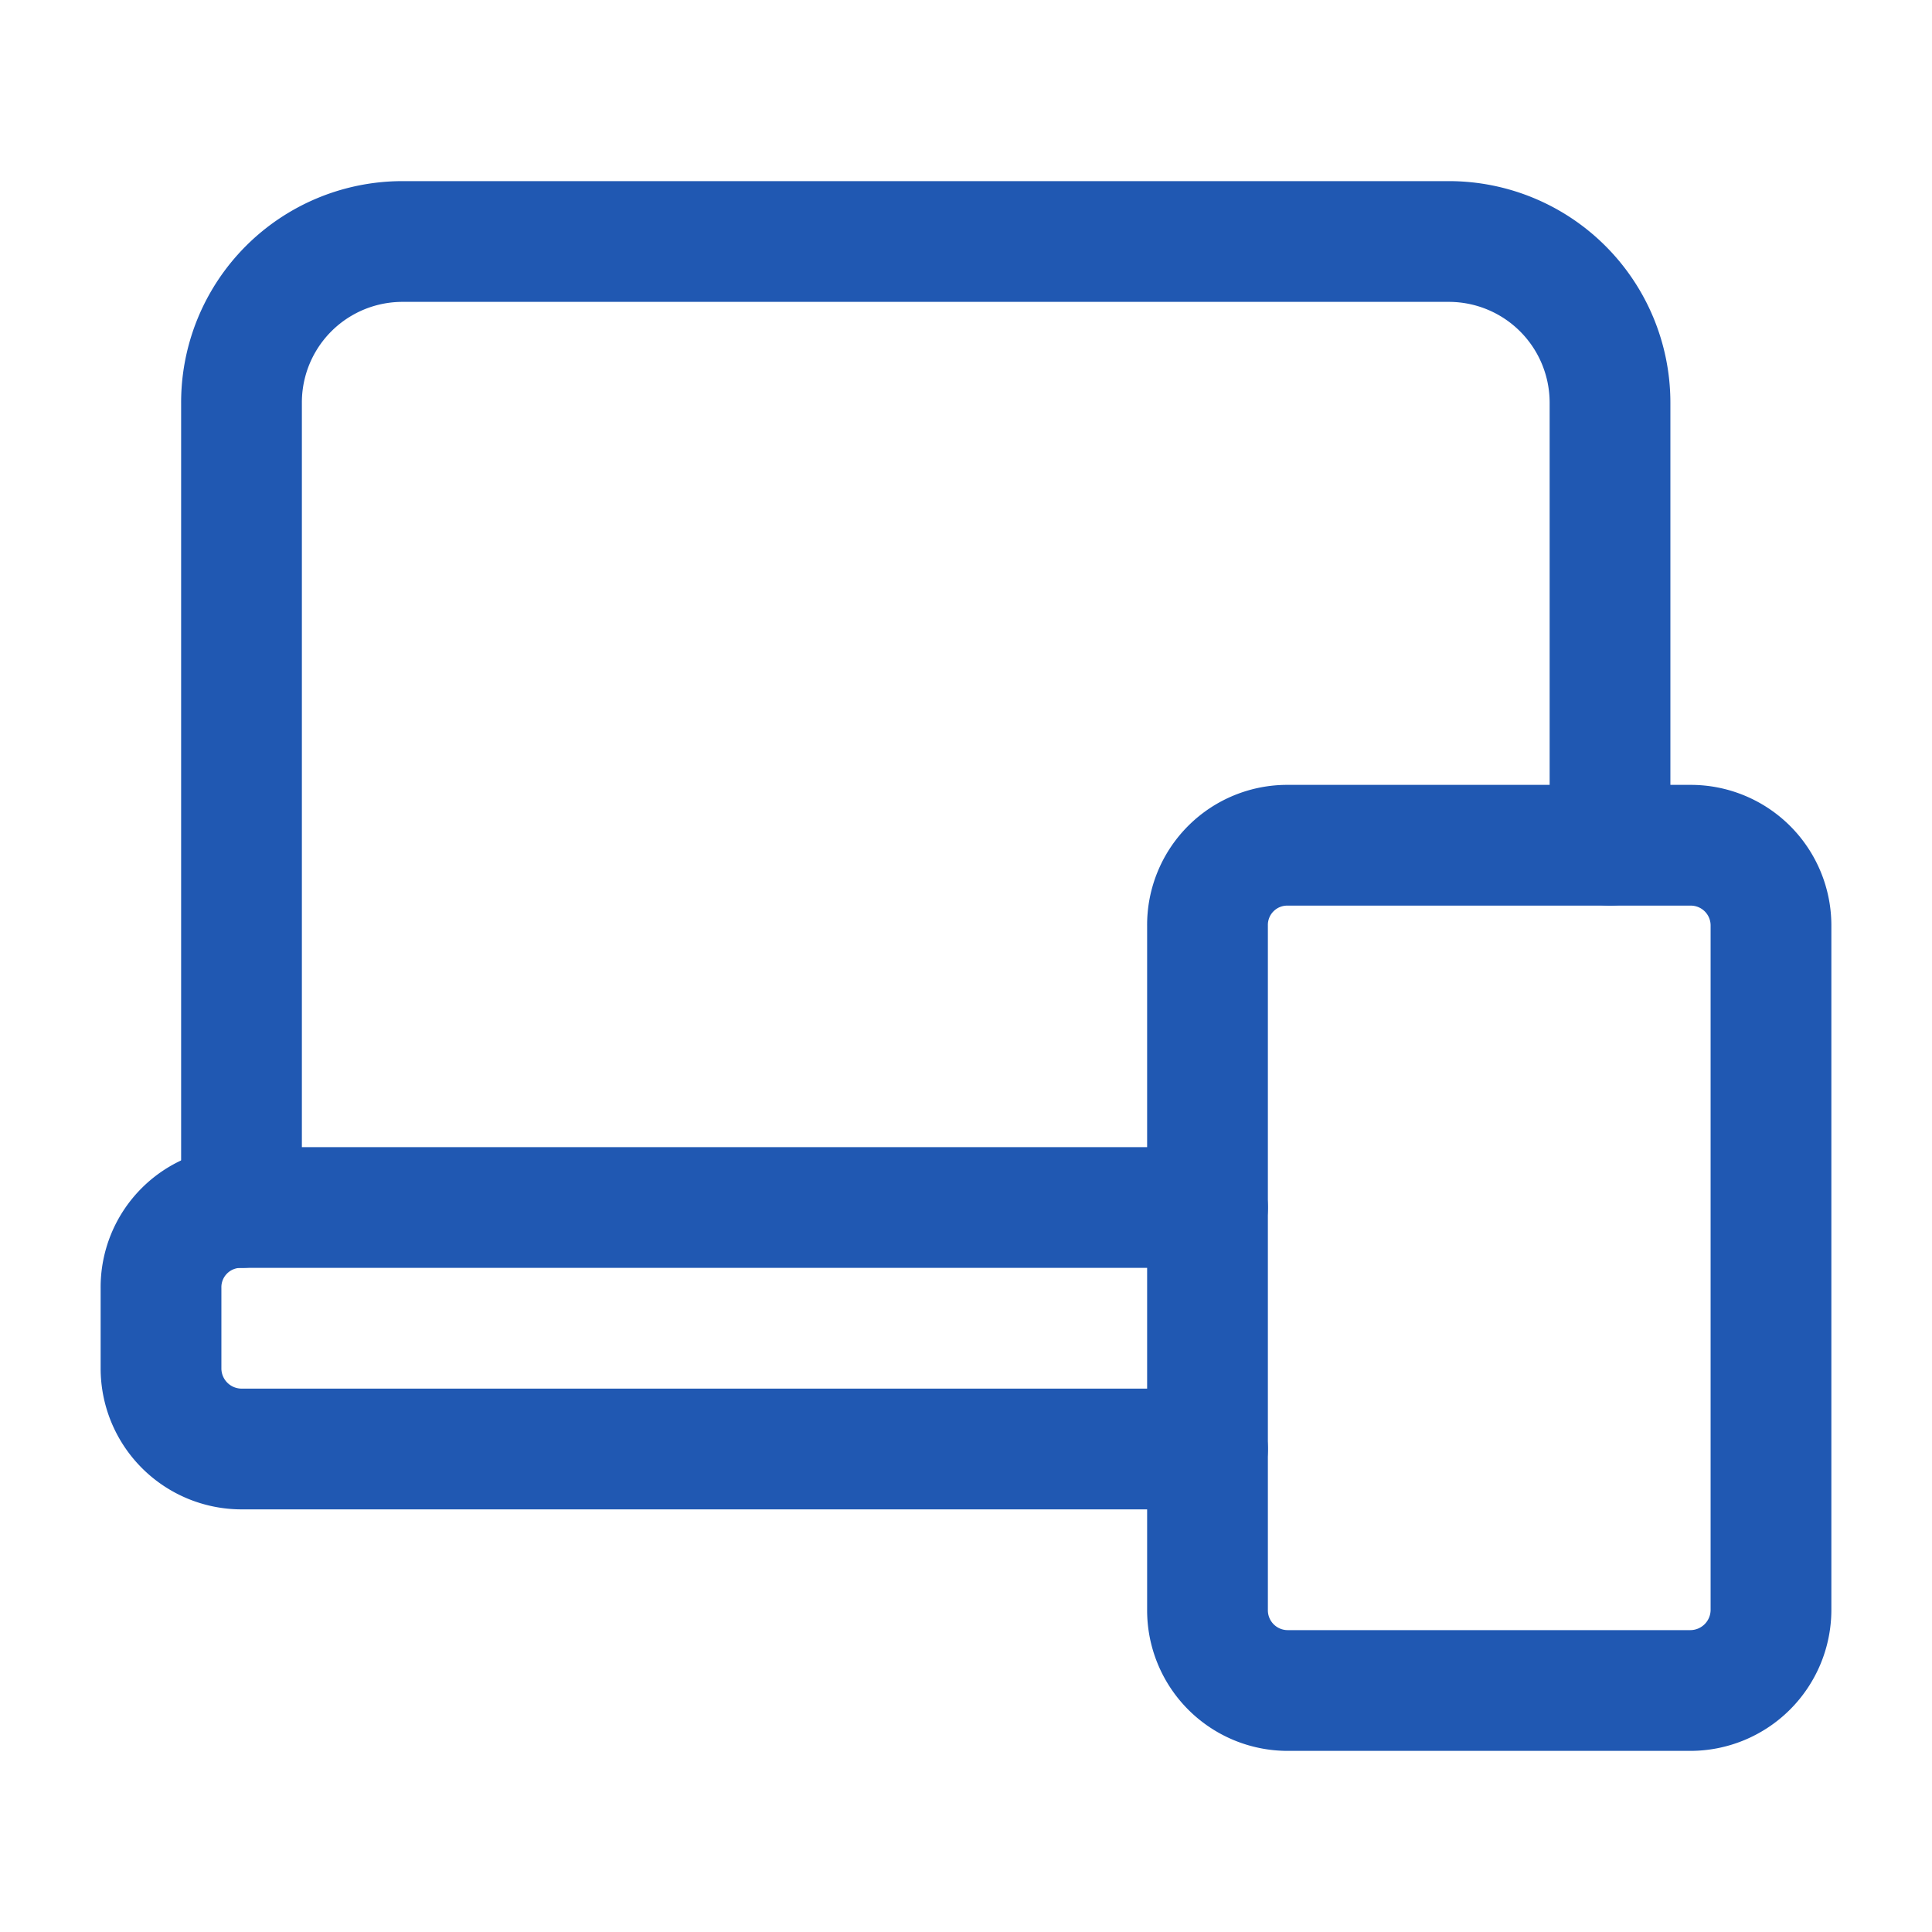 <svg xmlns="http://www.w3.org/2000/svg" id="digital" width="50" height="50"><defs><style>.cls-2{fill:none;stroke:#2058b2;stroke-linecap:round;stroke-linejoin:round;stroke-width:3.125px}</style></defs><g id="Group_3923"><path id="Path_8222" fill="none" d="M0 0h50v50H0z"/><g id="Group_3922"><path id="Path_8223" d="M41.667 21.875V10.417A4.172 4.172 0 0037.5 6.25H10.417a4.166 4.166 0 00-4.167 4.167V31.25" class="cls-2"/><path id="Path_8224" d="M31.25 37.5h-25a2.087 2.087 0 01-2.083-2.083v-2.084A2.063 2.063 0 016.25 31.25h25" class="cls-2"/><path id="Path_8225" d="M43.75 43.75H33.333a2.076 2.076 0 01-2.083-2.083V23.958a2.063 2.063 0 012.083-2.083H43.75a2.076 2.076 0 012.083 2.083v17.709a2.089 2.089 0 01-2.083 2.083z" class="cls-2"/></g></g></svg>